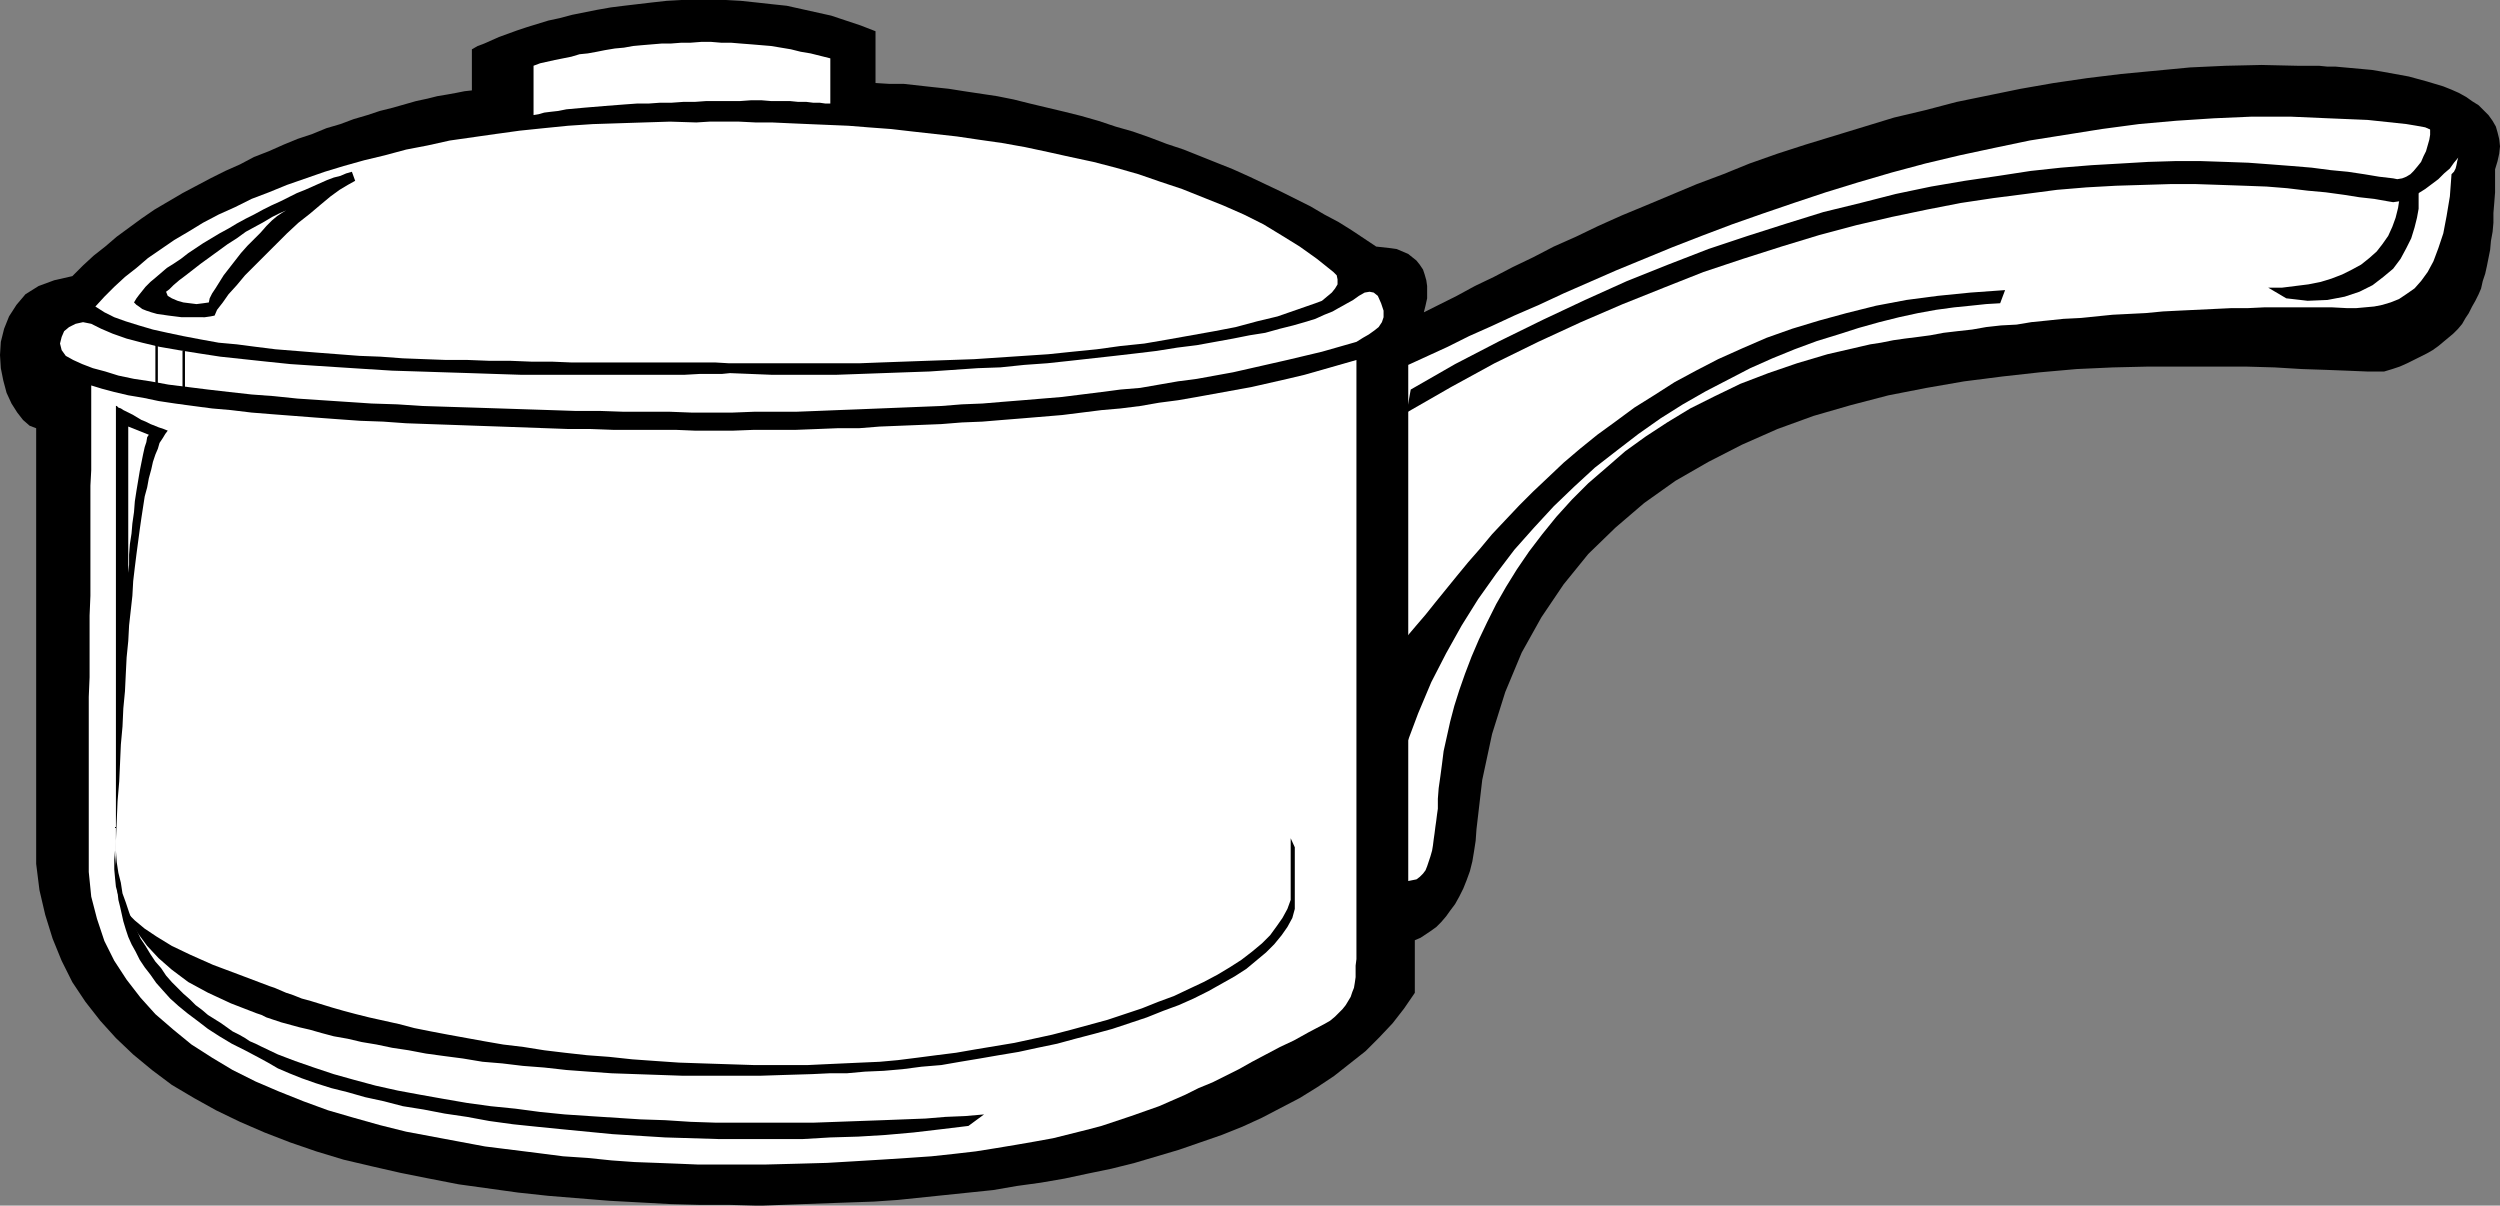 <?xml version="1.0" encoding="UTF-8" standalone="no"?>
<svg
   version="1.0"
   width="130.023mm"
   height="62.704mm"
   id="svg17"
   sodipodi:docname="Saucepan.wmf"
   xmlns:inkscape="http://www.inkscape.org/namespaces/inkscape"
   xmlns:sodipodi="http://sodipodi.sourceforge.net/DTD/sodipodi-0.dtd"
   xmlns="http://www.w3.org/2000/svg"
   xmlns:svg="http://www.w3.org/2000/svg">
  <rect width="100%" height="100%" fill="#808080" stroke="none"/>
  <sodipodi:namedview
     id="namedview17"
     pagecolor="#ffffff"
     bordercolor="#000000"
     borderopacity="0.25"
     inkscape:showpageshadow="2"
     inkscape:pageopacity="0.0"
     inkscape:pagecheckerboard="0"
     inkscape:deskcolor="#d1d1d1"
     inkscape:document-units="mm" />
  <defs
     id="defs1">
    <pattern
       id="WMFhbasepattern"
       patternUnits="userSpaceOnUse"
       width="6"
       height="6"
       x="0"
       y="0" />
  </defs>
  <path
     style="fill:#000000;fill-opacity:1;fill-rule:evenodd;stroke:none"
     d="m 14.221,54.28 2.101,-2.1 2.101,-1.939 2.262,-1.777 2.262,-1.939 2.424,-1.777 2.424,-1.777 2.586,-1.777 2.747,-1.615 2.747,-1.615 2.747,-1.454 2.747,-1.454 2.909,-1.454 2.909,-1.292 2.747,-1.454 2.909,-1.131 2.909,-1.292 2.747,-1.131 2.909,-0.969 2.747,-1.131 2.747,-0.808 2.586,-0.969 2.747,-0.808 2.424,-0.808 2.586,-0.646 2.262,-0.646 2.262,-0.646 2.262,-0.485 1.939,-0.485 1.939,-0.323 1.778,-0.323 1.616,-0.323 1.454,-0.162 V 16.316 14.862 13.408 12.278 11.147 10.339 9.854 9.693 l 1.131,-0.646 1.293,-0.485 1.454,-0.646 1.454,-0.646 1.778,-0.646 1.778,-0.646 1.939,-0.646 2.101,-0.646 2.101,-0.646 2.262,-0.485 2.424,-0.646 2.424,-0.485 2.424,-0.485 2.747,-0.485 2.586,-0.323 2.747,-0.323 2.747,-0.323 2.909,-0.323 L 133.966,0 h 2.747 3.07 2.909 l 2.909,0.162 3.07,0.323 2.909,0.323 3.07,0.323 2.909,0.646 2.909,0.646 2.909,0.646 2.909,0.969 2.909,0.969 2.909,1.131 v 0.969 0.808 0.808 0.969 0.808 0.808 0.808 0.808 0.808 0.646 0.485 0.485 0.485 0.323 0.162 0 l 2.586,0.162 h 2.909 l 2.909,0.323 2.909,0.323 3.07,0.323 3.07,0.485 3.232,0.485 3.232,0.485 3.232,0.646 3.232,0.808 3.394,0.808 3.394,0.808 3.232,0.808 3.394,0.969 3.394,1.131 3.394,0.969 3.232,1.131 3.394,1.292 3.394,1.131 3.232,1.292 3.232,1.292 3.232,1.292 3.232,1.454 3.07,1.454 3.07,1.454 2.909,1.454 2.909,1.454 2.747,1.615 2.747,1.454 2.586,1.615 2.424,1.615 2.424,1.615 1.454,0.162 1.454,0.162 1.131,0.162 1.131,0.485 1.131,0.485 0.808,0.646 0.808,0.646 0.646,0.808 0.646,0.969 0.323,0.969 0.323,1.131 0.162,1.131 v 1.131 1.292 l -0.323,1.454 -0.323,1.292 3.232,-1.615 3.232,-1.615 3.555,-1.939 3.717,-1.777 3.717,-1.939 4.04,-1.939 4.04,-2.1 4.363,-1.939 4.363,-2.1 4.686,-2.1 4.686,-1.939 5.01,-2.1 5.01,-2.1 5.171,-1.939 5.171,-2.1 5.494,-1.939 5.494,-1.777 5.818,-1.777 5.818,-1.777 5.818,-1.777 6.141,-1.454 6.141,-1.615 6.302,-1.292 6.302,-1.292 6.464,-1.131 6.626,-0.969 6.626,-0.808 6.787,-0.646 6.787,-0.646 6.949,-0.323 7.11,-0.162 7.11,0.162 h 1.293 1.454 1.454 l 1.616,0.162 h 1.616 l 1.778,0.162 1.778,0.162 1.778,0.162 1.778,0.162 1.939,0.323 1.778,0.323 1.778,0.323 1.778,0.323 1.778,0.485 1.778,0.485 1.616,0.485 1.616,0.485 1.616,0.646 1.454,0.646 1.454,0.808 1.131,0.808 1.293,0.808 0.97,0.969 0.97,0.969 0.808,1.131 0.646,1.131 0.323,1.131 0.323,1.292 0.162,1.454 -0.162,1.454 -0.323,1.454 -0.485,1.615 v 2.262 2.262 l -0.162,2.1 -0.162,1.939 v 1.939 l -0.162,1.777 -0.323,1.777 -0.162,1.777 -0.323,1.615 -0.323,1.615 -0.323,1.454 -0.485,1.454 -0.323,1.454 -0.485,1.131 -0.646,1.292 -0.646,1.131 -0.646,1.292 -0.646,0.969 -0.646,1.131 -0.808,0.969 -0.97,0.969 -0.97,0.808 -0.97,0.808 -0.97,0.808 -1.131,0.808 -1.131,0.646 -1.293,0.646 -1.293,0.646 -1.293,0.646 -1.454,0.646 -1.454,0.485 -1.616,0.485 h -3.232 l -3.878,-0.162 -4.202,-0.162 -4.848,-0.162 -5.333,-0.323 -5.656,-0.162 h -6.141 -6.302 -6.787 l -6.949,0.162 -7.11,0.323 -7.272,0.646 -7.272,0.808 -7.595,0.969 -7.434,1.292 -7.434,1.454 -7.434,1.939 -7.272,2.1 -7.11,2.585 -6.949,3.069 -6.626,3.392 -6.464,3.716 -6.141,4.362 -5.656,4.846 -5.333,5.17 -4.848,5.977 -4.363,6.462 -3.878,6.947 -3.232,7.754 -2.586,8.239 -1.939,9.047 -1.131,9.693 -0.162,2.262 -0.323,2.1 -0.323,1.939 -0.485,1.939 -0.646,1.777 -0.646,1.615 -0.808,1.615 -0.808,1.454 -0.97,1.292 -0.808,1.131 -0.97,1.131 -0.97,0.969 -1.131,0.808 -0.97,0.646 -0.97,0.646 -1.131,0.485 v 0.969 0.969 0.969 0.969 0.808 0.969 0.808 0.646 0.808 0.485 0.646 0.323 0.485 0.162 0.162 0.162 l -2.101,3.069 -2.262,2.908 -2.586,2.746 -2.747,2.746 -3.07,2.423 -3.07,2.423 -3.394,2.262 -3.394,2.1 -3.717,1.939 -3.717,1.939 -3.878,1.777 -4.04,1.615 -4.202,1.454 -4.202,1.454 -4.363,1.292 -4.363,1.292 -4.525,1.131 -4.686,0.969 -4.525,0.969 -4.686,0.808 -4.686,0.646 -4.686,0.808 -4.686,0.485 -4.686,0.485 -4.686,0.485 -4.686,0.485 -4.686,0.323 -4.686,0.162 -4.525,0.162 -4.525,0.162 -4.363,0.162 -4.363,0.162 -5.818,-0.162 h -5.818 l -5.979,-0.162 -5.979,-0.323 -5.979,-0.323 -5.979,-0.485 -5.979,-0.485 -5.979,-0.646 -5.818,-0.808 -5.818,-0.808 -5.818,-1.131 -5.656,-1.131 -5.656,-1.292 -5.494,-1.292 -5.333,-1.615 -5.171,-1.777 -5.01,-1.939 -4.848,-2.1 -4.686,-2.262 -4.363,-2.423 -4.363,-2.585 -3.878,-2.908 -3.717,-3.069 -3.394,-3.231 -3.07,-3.393 -2.909,-3.716 -2.586,-3.877 -2.101,-4.2 -1.778,-4.362 -1.454,-4.685 -1.131,-4.846 -0.646,-5.17 v -3.716 -3.554 -3.716 -3.716 -3.716 -3.716 -3.716 -3.716 -3.716 -3.554 -3.716 -3.392 -3.393 -3.392 -3.231 -3.231 -3.069 -2.908 -2.908 -2.585 -2.585 -2.262 -2.1 -2.1 -1.777 -1.615 -1.292 -1.131 -0.969 -0.646 -0.323 -0.162 L 5.818,83.682 4.525,82.551 3.394,81.097 2.262,79.32 1.293,77.22 0.646,74.796 0.162,72.373 0,69.788 0.162,67.204 0.808,64.619 1.778,62.196 3.232,59.934 5.01,57.834 7.595,56.219 10.666,55.088 Z"
     id="path1" />
  <path
     style="fill:#ffffff;fill-opacity:1;fill-rule:evenodd;stroke:none"
     d="m 104.878,12.924 1.293,-0.485 1.454,-0.323 1.454,-0.323 1.616,-0.323 1.616,-0.323 1.616,-0.485 1.616,-0.162 1.778,-0.323 1.616,-0.323 1.939,-0.323 1.778,-0.162 1.778,-0.323 1.778,-0.162 1.939,-0.162 1.939,-0.162 h 1.778 l 2.101,-0.162 h 1.778 l 2.101,-0.162 h 1.939 l 1.939,0.162 h 1.939 l 1.939,0.162 2.101,0.162 1.939,0.162 1.939,0.162 1.939,0.323 1.939,0.323 1.939,0.485 1.939,0.323 1.939,0.485 1.939,0.485 v 1.615 1.454 1.615 1.292 1.131 0.969 0.646 0.162 h -0.97 l -1.131,-0.162 h -1.293 l -1.293,-0.162 h -1.616 l -1.616,-0.162 h -1.778 -1.939 l -1.939,-0.162 h -1.939 l -2.262,0.162 h -2.101 -2.262 -2.262 l -2.262,0.162 h -2.262 l -2.262,0.162 h -2.262 l -2.262,0.162 h -2.262 l -2.262,0.162 -2.101,0.162 -2.101,0.162 -1.939,0.162 -1.939,0.162 -1.778,0.162 -1.778,0.162 -1.616,0.323 -1.454,0.162 -1.293,0.162 -1.131,0.323 -0.97,0.162 v -0.969 -1.131 -0.969 -0.808 -0.969 -0.808 -0.646 -0.808 -0.485 -0.646 -0.485 -0.323 -0.323 -0.162 z"
     id="path2" />
  <path
     style="fill:#ffffff;fill-opacity:1;fill-rule:evenodd;stroke:none"
     d="m 18.746,60.257 1.778,-1.939 1.939,-1.939 2.101,-1.939 2.262,-1.777 2.262,-1.939 2.586,-1.777 2.586,-1.777 2.747,-1.615 2.909,-1.777 3.07,-1.615 3.232,-1.454 3.232,-1.615 3.394,-1.292 3.555,-1.454 3.717,-1.292 3.717,-1.292 3.717,-1.131 4.04,-1.131 4.04,-0.969 4.202,-1.131 4.202,-0.808 4.363,-0.969 4.525,-0.646 4.525,-0.646 4.686,-0.646 4.686,-0.485 4.848,-0.485 4.848,-0.323 5.01,-0.162 5.01,-0.162 5.171,-0.162 5.171,0.162 2.586,-0.162 h 2.747 3.07 l 3.232,0.162 h 3.232 l 3.555,0.162 3.717,0.162 3.878,0.162 3.878,0.162 4.04,0.323 4.363,0.323 4.202,0.485 4.363,0.485 4.363,0.485 4.363,0.646 4.525,0.646 4.525,0.808 4.525,0.969 4.363,0.969 4.525,0.969 4.363,1.131 4.525,1.292 4.202,1.454 4.363,1.454 4.04,1.615 4.04,1.615 4.04,1.777 3.878,1.939 3.717,2.262 3.394,2.1 3.394,2.423 3.232,2.585 0.646,0.646 0.162,0.808 v 0.969 l -0.485,0.808 -0.646,0.808 -0.97,0.808 -0.97,0.808 -1.293,0.485 -3.717,1.292 -3.717,1.292 -4.04,0.969 -4.202,1.131 -4.202,0.808 -4.525,0.808 -4.525,0.808 -4.686,0.808 -4.686,0.485 -4.686,0.646 -4.848,0.485 -4.686,0.485 -4.848,0.323 -4.848,0.323 -4.848,0.323 -4.686,0.162 -4.686,0.162 -4.525,0.162 -4.525,0.162 -4.202,0.162 h -4.202 -4.04 -3.878 -3.717 -3.394 -3.232 -3.07 l -2.747,-0.162 h -2.424 -2.101 -1.778 -1.454 -3.07 -3.07 -3.394 -3.555 -3.555 -3.878 l -3.878,-0.162 h -4.04 l -4.04,-0.162 H 96.152 L 91.95,70.758 H 87.749 L 83.386,70.596 79.184,70.435 74.821,70.112 70.619,69.95 66.418,69.627 62.216,69.304 l -4.04,-0.323 -4.04,-0.323 -3.878,-0.485 -3.717,-0.485 -3.555,-0.323 -3.555,-0.646 -3.394,-0.646 -3.07,-0.646 -2.909,-0.646 -2.747,-0.808 -2.586,-0.808 -2.262,-0.808 -1.939,-0.969 z"
     id="path3" />
  <path
     style="fill:#ffffff;fill-opacity:1;fill-rule:evenodd;stroke:none"
     d="m 17.938,63.65 1.939,0.969 2.262,0.969 2.747,0.969 3.07,0.808 3.394,0.808 3.717,0.646 4.04,0.646 4.202,0.646 4.525,0.485 4.525,0.485 4.686,0.485 4.848,0.323 5.01,0.323 5.01,0.323 5.171,0.323 5.171,0.162 5.01,0.162 5.171,0.162 4.848,0.162 5.01,0.162 h 4.686 4.686 4.363 4.363 3.878 3.878 3.394 3.07 l 2.909,-0.162 h 2.424 1.939 l 1.616,-0.162 4.04,0.162 4.04,0.162 h 4.202 4.363 4.363 l 4.525,-0.162 4.525,-0.162 4.525,-0.162 4.686,-0.162 4.686,-0.323 4.686,-0.323 4.525,-0.162 4.686,-0.485 4.525,-0.323 4.525,-0.485 4.363,-0.485 4.363,-0.485 4.202,-0.485 4.04,-0.485 4.04,-0.646 3.878,-0.485 3.555,-0.646 3.555,-0.646 3.232,-0.646 3.07,-0.485 2.909,-0.808 2.586,-0.646 2.262,-0.646 2.101,-0.646 1.778,-0.808 1.616,-0.646 1.131,-0.646 1.454,-0.808 1.454,-0.808 1.131,-0.808 1.131,-0.646 0.97,-0.162 0.808,0.162 0.808,0.646 0.646,1.454 0.485,1.454 v 1.292 l -0.323,0.969 -0.646,0.969 -0.808,0.646 -1.131,0.808 -1.131,0.646 -1.293,0.808 -3.394,0.969 -3.394,0.969 -3.394,0.808 -3.394,0.808 -3.555,0.808 -3.555,0.808 -3.555,0.808 -3.555,0.646 -3.555,0.646 -3.717,0.485 -3.717,0.646 -3.717,0.646 -3.878,0.323 -3.717,0.485 -3.878,0.485 -3.878,0.485 -3.878,0.323 -3.878,0.323 -4.04,0.323 -3.878,0.323 -4.04,0.162 -4.04,0.323 -4.04,0.162 -4.04,0.162 -4.04,0.162 -4.04,0.162 -4.202,0.162 -4.04,0.162 -4.202,0.162 h -4.04 -4.202 l -4.202,0.162 h -3.878 -4.202 l -4.202,-0.162 h -4.363 -4.686 l -4.686,-0.162 h -4.848 l -4.848,-0.162 -5.01,-0.162 L 98.253,80.289 93.243,80.128 88.072,79.966 83.062,79.804 78.053,79.481 73.043,79.32 68.195,78.997 63.347,78.674 58.499,78.351 53.813,77.866 49.45,77.543 45.086,77.058 40.885,76.573 37.006,76.089 33.128,75.604 29.573,74.958 26.341,74.473 23.27,73.827 20.685,73.019 18.261,72.373 16.16,71.566 14.382,70.758 l -1.454,-0.808 -0.808,-1.131 -0.323,-1.292 0.323,-1.292 0.485,-1.131 0.97,-0.808 1.293,-0.646 1.454,-0.323 z"
     id="path4" />
  <path
     style="fill:#ffffff;fill-opacity:1;fill-rule:evenodd;stroke:none"
     d="m 17.938,75.766 2.101,0.646 2.424,0.646 2.747,0.646 2.909,0.485 3.07,0.646 3.232,0.485 3.555,0.485 3.717,0.485 3.717,0.323 4.04,0.485 4.04,0.323 4.202,0.323 4.202,0.323 4.363,0.323 4.525,0.323 4.525,0.162 4.525,0.323 4.525,0.162 4.686,0.162 4.525,0.162 4.686,0.162 4.525,0.162 4.525,0.162 4.525,0.162 h 4.363 l 4.363,0.162 h 4.202 4.202 3.878 l 3.878,0.162 h 3.717 3.555 l 4.202,-0.162 h 4.202 4.04 l 4.202,-0.162 4.04,-0.162 h 4.202 l 4.04,-0.323 4.04,-0.162 4.04,-0.162 4.04,-0.162 4.04,-0.323 4.04,-0.162 3.878,-0.323 4.04,-0.323 3.878,-0.323 3.878,-0.323 3.878,-0.485 3.878,-0.485 3.717,-0.323 3.878,-0.485 3.717,-0.646 3.717,-0.485 3.717,-0.646 3.555,-0.646 3.555,-0.646 3.555,-0.646 3.555,-0.808 3.555,-0.808 3.394,-0.808 3.394,-0.969 3.394,-0.969 3.394,-0.969 v 3.069 3.231 3.554 3.877 3.877 4.2 4.362 4.523 4.685 4.846 4.685 4.846 4.846 4.685 4.846 4.685 4.685 4.523 4.362 4.2 4.039 3.716 3.716 3.231 3.069 2.585 2.423 1.939 1.615 1.131 0.646 0.323 1.454 1.292 l -0.162,1.292 v 1.131 1.131 l -0.162,1.131 -0.162,0.969 -0.323,0.808 -0.323,0.969 -0.485,0.808 -0.485,0.808 -0.646,0.808 -0.646,0.646 -0.808,0.808 -0.97,0.808 -1.131,0.646 -3.07,1.615 -2.909,1.615 -2.747,1.292 -2.747,1.454 -2.747,1.454 -2.586,1.454 -2.586,1.292 -2.586,1.292 -2.747,1.131 -2.586,1.292 -2.586,1.131 -2.586,1.131 -2.747,0.969 -2.747,0.969 -2.909,0.969 -2.909,0.969 -3.07,0.808 -3.232,0.808 -3.232,0.808 -3.555,0.646 -3.717,0.646 -3.878,0.646 -4.04,0.646 -4.202,0.485 -4.525,0.485 -4.686,0.323 -5.01,0.323 -5.333,0.323 -5.494,0.323 -5.818,0.162 -6.302,0.162 h -6.464 -3.232 -3.555 l -3.878,-0.162 -4.202,-0.162 -4.363,-0.162 -4.525,-0.323 -4.686,-0.485 -4.848,-0.323 -5.01,-0.646 -5.171,-0.646 -5.171,-0.646 -5.171,-0.969 -5.171,-0.969 -5.171,-0.969 -5.171,-1.292 -5.171,-1.454 -5.01,-1.454 -4.848,-1.777 -4.848,-1.939 -4.525,-1.939 -4.525,-2.262 -4.04,-2.423 -4.04,-2.585 -3.555,-2.908 -3.555,-3.069 -2.909,-3.231 -2.747,-3.554 -2.424,-3.716 -1.939,-3.877 -1.454,-4.362 -1.131,-4.362 -0.485,-4.846 v -2.585 -3.069 -3.069 -3.231 -3.554 -3.554 -3.716 -3.716 -3.877 -4.039 l 0.162,-3.877 v -4.039 -4.039 -4.039 l 0.162,-3.877 v -3.877 -3.716 -3.716 -3.554 -3.392 -3.392 l 0.162,-3.069 v -2.908 -2.585 -2.423 -2.262 -1.939 -1.454 -1.292 -0.969 -0.646 z"
     id="path5" />
  <path
     style="fill:#000000;fill-opacity:1;fill-rule:evenodd;stroke:none"
     d="m 26.341,59.449 0.485,-0.808 0.485,-0.646 0.646,-0.808 0.646,-0.808 0.97,-0.969 0.97,-0.808 1.131,-0.969 1.131,-0.969 1.293,-0.808 1.454,-0.969 1.454,-1.131 1.454,-0.969 1.454,-0.969 1.616,-0.969 1.616,-0.969 1.778,-0.969 1.616,-0.969 1.778,-0.969 1.616,-0.808 1.778,-0.969 1.616,-0.808 1.778,-0.808 1.616,-0.808 1.616,-0.808 1.616,-0.646 1.454,-0.646 1.454,-0.646 1.454,-0.646 1.293,-0.485 1.293,-0.323 1.131,-0.485 1.131,-0.323 0.646,1.777 -1.454,0.808 -1.616,0.969 -1.778,1.292 -1.939,1.615 -2.101,1.777 -2.262,1.777 -2.262,2.1 -2.101,2.1 -2.101,2.1 -2.101,2.1 -1.939,1.939 -1.616,1.939 -1.616,1.777 -1.131,1.615 -1.131,1.454 -0.485,1.131 -0.808,0.162 -1.131,0.162 H 39.107 38.138 36.845 35.714 l -1.293,-0.162 -1.293,-0.162 -1.131,-0.162 -1.131,-0.162 -1.131,-0.323 -0.97,-0.323 -0.808,-0.323 -0.646,-0.485 -0.485,-0.323 z"
     id="path6" />
  <path
     style="fill:#ffffff;fill-opacity:1;fill-rule:evenodd;stroke:none"
     d="m 32.643,57.349 0.646,-0.485 0.808,-0.808 1.131,-0.969 1.293,-0.969 1.454,-1.131 1.454,-1.131 1.778,-1.292 1.778,-1.292 1.778,-1.292 1.778,-1.131 1.778,-1.292 1.778,-0.969 1.778,-0.969 1.616,-0.969 1.293,-0.646 1.454,-0.646 -0.808,0.485 -0.97,0.646 -0.97,0.808 -1.131,1.131 -1.131,1.292 -1.293,1.292 -1.293,1.292 -1.293,1.454 -1.131,1.454 -1.131,1.454 -1.131,1.454 -0.808,1.292 -0.808,1.292 -0.646,0.969 -0.485,0.969 -0.162,0.808 -1.131,0.162 -1.293,0.162 -1.293,-0.162 -1.293,-0.162 -1.131,-0.323 -1.131,-0.485 -0.808,-0.485 z"
     id="path7" />
  <path
     style="fill:#000000;fill-opacity:1;fill-rule:evenodd;stroke:none"
     d="m 22.786,79.643 v 3.231 3.231 3.231 3.392 3.392 3.554 3.554 3.554 3.554 3.554 3.716 3.392 3.554 3.392 3.393 3.393 3.069 3.231 2.908 2.746 2.746 2.585 2.262 2.262 1.777 1.777 1.615 1.131 1.131 0.646 0.485 0.162 l 0.162,-3.877 0.162,-3.877 0.323,-3.877 0.162,-3.554 0.162,-3.716 0.323,-3.554 0.162,-3.554 0.323,-3.393 0.162,-3.393 0.162,-3.231 0.323,-3.231 0.162,-3.069 0.323,-2.908 0.323,-2.908 0.162,-2.908 0.323,-2.746 0.323,-2.585 0.323,-2.423 0.323,-2.423 0.323,-2.262 0.323,-2.1 0.323,-2.1 0.485,-1.777 0.323,-1.777 0.485,-1.777 0.323,-1.454 0.485,-1.454 0.485,-1.131 0.323,-1.131 0.646,-0.969 0.485,-0.808 0.485,-0.646 -0.808,-0.323 -0.97,-0.323 -0.808,-0.323 -0.808,-0.323 -0.97,-0.485 -0.808,-0.323 -0.808,-0.485 -0.808,-0.485 -0.646,-0.323 -0.646,-0.323 -0.646,-0.323 -0.485,-0.323 -0.485,-0.162 -0.323,-0.323 h -0.162 z"
     id="path8" />
  <path
     style="fill:#ffffff;fill-opacity:1;fill-rule:evenodd;stroke:none"
     d="m 25.21,83.843 v 28.755 l 0.162,-1.615 v -1.939 l 0.162,-2.1 0.323,-2.1 0.162,-1.939 0.323,-2.262 0.162,-2.1 0.323,-2.1 0.323,-1.939 0.323,-1.939 0.323,-1.615 0.323,-1.615 0.323,-1.454 0.323,-0.969 0.162,-0.969 0.323,-0.485 z"
     id="path9" />
  <path
     style="fill:#000000;fill-opacity:1;fill-rule:evenodd;stroke:none"
     d="m 30.866,75.281 h 0.162 v -7.593 h -0.485 v 7.593 z"
     id="path10" />
  <path
     style="fill:#000000;fill-opacity:1;fill-rule:evenodd;stroke:none"
     d="m 36.198,76.573 h 0.162 v -7.593 H 35.875 v 7.593 z"
     id="path11" />
  <path
     style="fill:#000000;fill-opacity:1;fill-rule:evenodd;stroke:none"
     d="m 22.786,162.517 v 1.292 1.131 1.131 1.292 1.292 1.292 1.292 1.454 l 0.162,1.292 0.162,1.454 0.162,1.454 0.323,1.292 0.323,1.454 0.323,1.454 0.485,1.615 0.485,1.454 0.646,1.454 0.808,1.454 0.808,1.615 0.97,1.454 1.131,1.454 1.131,1.615 1.293,1.454 1.454,1.615 1.616,1.454 1.778,1.454 1.939,1.454 2.101,1.615 2.262,1.454 2.424,1.454 2.586,1.292 2.747,1.454 1.778,0.969 1.939,1.131 2.262,0.969 2.424,0.969 2.747,0.969 3.07,0.969 3.232,0.808 3.394,0.969 3.717,0.808 3.717,0.969 4.04,0.646 4.202,0.808 4.363,0.646 4.363,0.808 4.686,0.646 4.686,0.485 4.848,0.485 5.01,0.485 5.01,0.485 5.171,0.323 5.171,0.323 5.333,0.162 5.333,0.162 h 5.494 5.333 5.494 l 5.494,-0.323 5.494,-0.162 5.333,-0.323 5.494,-0.485 5.494,-0.646 5.333,-0.646 3.07,-2.262 -3.717,0.323 -3.878,0.162 -3.878,0.323 -4.202,0.162 -4.202,0.162 -4.525,0.162 -4.525,0.162 -4.525,0.162 h -4.848 -4.686 -4.848 -5.01 l -4.848,-0.162 -5.01,-0.323 -4.848,-0.162 -5.01,-0.323 -5.01,-0.323 -4.848,-0.323 -4.848,-0.485 -4.848,-0.646 -4.848,-0.485 -4.686,-0.646 -4.686,-0.808 -4.525,-0.808 -4.363,-0.808 -4.363,-0.969 -4.202,-1.131 -4.04,-1.131 -3.878,-1.292 -3.717,-1.292 -3.394,-1.292 -3.394,-1.615 -0.97,-0.485 -1.131,-0.485 -0.97,-0.646 -1.131,-0.646 -1.293,-0.646 -1.131,-0.808 -1.131,-0.808 -1.293,-0.808 -1.293,-0.808 -1.131,-0.969 -1.293,-0.969 -1.131,-1.131 -1.293,-1.131 -1.131,-1.131 -1.131,-1.131 -1.131,-1.292 -0.97,-1.454 -1.131,-1.292 -0.97,-1.454 -0.97,-1.615 -0.97,-1.454 -0.808,-1.777 -0.808,-1.615 -0.646,-1.777 -0.646,-1.939 -0.646,-1.777 -0.323,-2.1 -0.485,-1.939 -0.323,-2.1 -0.162,-2.262 v -2.262 z"
     id="path12" />
  <path
     style="fill:#000000;fill-opacity:1;fill-rule:evenodd;stroke:none"
     d="m 22.624,164.94 v 2.1 l -0.162,1.939 v 1.939 l 0.162,1.777 0.162,1.615 0.485,1.777 0.646,1.615 0.97,1.615 1.616,1.615 1.939,1.615 2.424,1.615 2.909,1.777 3.717,1.777 4.363,1.939 5.171,1.939 5.979,2.262 0.97,0.323 1.131,0.485 1.131,0.485 1.454,0.485 1.616,0.646 1.778,0.485 2.101,0.646 2.101,0.646 2.262,0.646 2.424,0.646 2.586,0.646 2.909,0.646 2.909,0.646 3.07,0.808 3.232,0.646 3.394,0.646 3.555,0.646 3.555,0.646 3.717,0.646 4.04,0.485 4.04,0.646 4.04,0.485 4.363,0.485 4.363,0.323 4.525,0.485 4.525,0.323 4.686,0.323 4.848,0.162 5.01,0.162 5.01,0.162 h 5.171 5.171 l 3.394,-0.162 3.555,-0.162 3.555,-0.162 3.717,-0.162 3.555,-0.323 3.878,-0.485 3.717,-0.485 3.878,-0.485 3.717,-0.646 3.878,-0.646 3.878,-0.646 3.717,-0.808 3.717,-0.808 3.717,-0.969 3.555,-0.969 3.555,-0.969 3.394,-1.131 3.394,-1.131 3.232,-1.292 3.07,-1.131 3.07,-1.454 2.747,-1.292 2.747,-1.454 2.424,-1.454 2.262,-1.454 2.101,-1.615 1.939,-1.615 1.616,-1.615 1.293,-1.777 1.131,-1.615 0.97,-1.777 0.646,-1.777 v -1.454 -1.292 -1.292 -1.131 -0.969 -0.969 -0.969 -0.808 -0.808 -0.646 -0.485 -0.485 -0.323 -0.162 -0.162 -0.162 l 0.808,1.777 v 0 0.162 0.323 0.323 0.485 0.485 0.646 0.808 0.808 0.808 0.969 1.131 1.131 1.292 1.292 1.454 l -0.485,1.777 -0.97,1.777 -1.131,1.615 -1.454,1.777 -1.616,1.615 -1.939,1.615 -1.939,1.615 -2.262,1.454 -2.586,1.454 -2.586,1.454 -2.909,1.454 -2.909,1.292 -3.07,1.131 -3.232,1.292 -3.394,1.131 -3.394,1.131 -3.555,0.969 -3.717,0.969 -3.555,0.969 -3.878,0.808 -3.717,0.808 -3.878,0.646 -3.717,0.646 -3.878,0.646 -3.717,0.646 -3.878,0.323 -3.717,0.485 -3.717,0.323 -3.717,0.162 -3.555,0.323 h -3.394 l -3.394,0.162 -5.333,0.162 -5.01,0.162 h -5.01 -5.01 -5.01 l -4.686,-0.162 -4.686,-0.162 -4.686,-0.162 -4.525,-0.323 -4.363,-0.323 -4.363,-0.485 -4.202,-0.323 -4.04,-0.485 -3.878,-0.323 -3.878,-0.646 -3.717,-0.485 -3.555,-0.485 -3.394,-0.646 -3.232,-0.485 -3.07,-0.646 -2.909,-0.485 -2.747,-0.646 -2.747,-0.485 -2.424,-0.646 -2.262,-0.646 -2.101,-0.485 -1.778,-0.485 -1.778,-0.485 -1.454,-0.485 -1.454,-0.485 -0.97,-0.485 -0.97,-0.323 -5.01,-1.939 -4.525,-2.1 -3.878,-2.1 -3.232,-2.423 -2.586,-2.262 -2.262,-2.423 -1.778,-2.423 -1.454,-2.423 -1.131,-2.423 -0.808,-2.262 -0.485,-2.262 -0.323,-2.1 -0.162,-2.1 -0.162,-1.777 v -1.777 z"
     id="path13" />
  <path
     style="fill:#ffffff;fill-opacity:1;fill-rule:evenodd;stroke:none"
     d="m 276.82,71.727 v 3.716 3.877 4.039 4.039 4.039 4.2 4.2 4.2 4.362 4.2 4.2 4.2 4.2 4.039 4.039 3.877 3.877 3.554 3.554 3.231 3.231 3.069 2.585 2.585 2.262 2.1 1.777 1.454 1.292 0.808 0.485 0.162 l 0.808,-0.162 0.808,-0.162 0.646,-0.485 0.646,-0.646 0.485,-0.646 0.323,-0.808 0.323,-0.969 0.323,-0.969 0.323,-1.131 0.162,-0.969 0.162,-1.292 0.162,-1.131 0.162,-1.292 0.162,-1.131 0.162,-1.292 0.162,-1.131 v -1.939 l 0.162,-2.1 0.323,-2.262 0.323,-2.423 0.323,-2.585 0.646,-2.908 0.646,-2.908 0.808,-3.069 0.97,-3.069 1.131,-3.231 1.293,-3.392 1.454,-3.393 1.616,-3.393 1.778,-3.554 1.939,-3.393 2.101,-3.392 2.424,-3.554 2.586,-3.392 2.747,-3.393 3.07,-3.392 3.232,-3.231 3.555,-3.069 3.717,-3.231 4.04,-2.908 4.202,-2.746 4.525,-2.746 4.848,-2.423 5.01,-2.423 5.494,-2.1 5.656,-1.939 5.979,-1.777 6.302,-1.454 2.101,-0.485 2.101,-0.323 2.424,-0.485 2.262,-0.323 2.586,-0.323 2.424,-0.323 2.586,-0.485 2.747,-0.323 2.909,-0.323 2.747,-0.485 2.909,-0.323 3.07,-0.162 2.909,-0.485 3.232,-0.323 3.07,-0.323 3.232,-0.162 3.232,-0.323 3.232,-0.323 3.232,-0.162 3.232,-0.162 3.394,-0.323 3.232,-0.162 3.394,-0.162 3.394,-0.162 3.394,-0.162 h 3.232 l 3.394,-0.162 h 3.232 3.232 3.394 3.232 l 3.07,0.162 h 1.778 l 1.778,-0.162 1.778,-0.162 1.616,-0.323 1.616,-0.485 1.616,-0.646 1.454,-0.969 1.616,-1.131 1.293,-1.454 1.293,-1.777 1.131,-2.1 0.97,-2.585 0.97,-2.908 0.646,-3.392 0.646,-3.877 0.323,-4.362 0.485,-0.485 0.323,-0.646 0.162,-0.646 0.162,-0.808 0.162,-0.646 -0.162,-0.808 -0.162,-0.646 -0.323,-0.646 -0.646,-0.808 -0.646,-0.646 -0.808,-0.646 -0.97,-0.646 -1.293,-0.485 -1.454,-0.646 -1.778,-0.323 -1.939,-0.323 -7.595,-0.808 -7.757,-0.323 -7.434,-0.323 h -7.595 l -7.434,0.323 -7.434,0.485 -7.272,0.646 -7.272,0.969 -7.11,1.131 -7.11,1.131 -6.949,1.454 -6.787,1.454 -6.787,1.615 -6.626,1.777 -6.626,1.939 -6.302,1.939 -6.302,2.1 -6.141,2.1 -5.979,2.1 -5.979,2.262 -5.818,2.262 -5.494,2.262 -5.494,2.262 -5.171,2.262 -5.171,2.262 -4.848,2.262 -4.848,2.1 -4.525,2.1 -4.363,1.939 -4.202,2.1 -3.878,1.777 z"
     id="path14" />
  <path
     style="fill:#000000;fill-opacity:1;fill-rule:evenodd;stroke:none"
     d="m 276.497,81.097 8.726,-5.008 8.565,-4.685 8.565,-4.2 8.403,-3.877 8.242,-3.554 8.08,-3.231 7.757,-3.069 7.757,-2.585 7.595,-2.423 7.434,-2.262 7.272,-1.939 6.949,-1.615 6.949,-1.454 6.626,-1.292 6.464,-0.969 6.302,-0.808 6.141,-0.808 5.818,-0.485 5.818,-0.323 5.333,-0.162 5.333,-0.162 h 5.01 l 4.848,0.162 4.686,0.162 4.363,0.162 4.04,0.323 4.04,0.485 3.555,0.323 3.555,0.485 3.07,0.485 2.909,0.323 2.747,0.485 0.97,0.162 1.131,-0.162 1.293,-0.323 1.131,-0.485 1.454,-0.808 1.293,-0.808 1.293,-0.969 1.293,-0.969 1.131,-1.131 1.131,-0.969 0.808,-1.131 0.808,-0.969 0.485,-1.131 0.323,-0.808 v -0.808 l -0.323,-0.646 -6.626,-4.523 0.323,0.646 0.162,0.808 0.162,0.808 v 1.131 l -0.162,0.969 -0.323,1.131 -0.323,1.131 -0.485,0.969 -0.485,1.131 -0.646,0.808 -0.808,0.969 -0.646,0.646 -0.808,0.485 -0.808,0.323 -0.97,0.162 -0.808,-0.162 -2.747,-0.323 -2.909,-0.485 -3.232,-0.485 -3.394,-0.323 -3.717,-0.485 -3.878,-0.323 -4.202,-0.323 -4.363,-0.323 -4.525,-0.162 -4.848,-0.162 h -5.01 l -5.333,0.162 -5.494,0.323 -5.656,0.323 -5.979,0.485 -5.979,0.646 -6.302,0.969 -6.626,0.969 -6.626,1.131 -6.949,1.454 -6.949,1.777 -7.272,1.777 -7.272,2.262 -7.595,2.423 -7.757,2.585 -7.918,3.069 -8.08,3.231 -8.242,3.716 -8.242,3.877 -8.565,4.2 -8.726,4.523 -8.726,5.008 z"
     id="path15" />
  <path
     style="fill:#000000;fill-opacity:1;fill-rule:evenodd;stroke:none"
     d="m 274.558,127.299 1.939,-2.1 1.778,-2.1 1.939,-2.262 1.939,-2.423 2.101,-2.585 2.101,-2.585 2.262,-2.746 2.262,-2.585 2.424,-2.908 2.586,-2.746 2.747,-2.908 2.747,-2.746 2.909,-2.746 3.07,-2.908 3.232,-2.746 3.394,-2.746 3.555,-2.585 3.717,-2.746 3.878,-2.423 4.04,-2.585 4.202,-2.262 4.363,-2.262 4.686,-2.1 4.848,-2.1 5.01,-1.777 5.333,-1.615 5.333,-1.454 5.818,-1.454 5.979,-1.131 6.141,-0.808 6.464,-0.646 6.787,-0.485 -0.97,2.585 -2.747,0.162 -3.07,0.323 -3.232,0.323 -3.555,0.485 -3.555,0.646 -3.717,0.808 -3.878,0.969 -4.04,1.131 -4.04,1.292 -4.202,1.292 -4.363,1.615 -4.363,1.777 -4.363,1.939 -4.363,2.262 -4.363,2.262 -4.525,2.585 -4.363,2.746 -4.363,3.069 -4.202,3.231 -4.363,3.392 -4.04,3.716 -4.04,3.877 -3.878,4.2 -3.878,4.362 -3.555,4.685 -3.555,5.008 -3.232,5.17 -3.07,5.493 -2.909,5.654 -2.586,6.139 -2.424,6.462 -2.101,6.623 z"
     id="path16" />
  <path
     style="fill:#000000;fill-opacity:1;fill-rule:evenodd;stroke:none"
     d="m 445.854,56.542 h 2.747 l 2.586,-0.323 2.586,-0.323 2.424,-0.485 2.101,-0.646 2.101,-0.808 1.939,-0.969 1.778,-0.969 1.616,-1.292 1.454,-1.292 1.131,-1.454 1.131,-1.615 0.808,-1.777 0.646,-1.777 0.485,-1.939 0.323,-2.1 3.555,-1.777 0.162,0.969 v 1.454 1.615 l -0.323,1.777 -0.485,1.939 -0.646,2.1 -0.97,1.939 -1.131,2.1 -1.454,1.939 -1.939,1.615 -2.101,1.615 -2.586,1.292 -2.909,0.969 -3.394,0.646 -3.878,0.162 -4.202,-0.485 z"
     id="path17" />
</svg>
